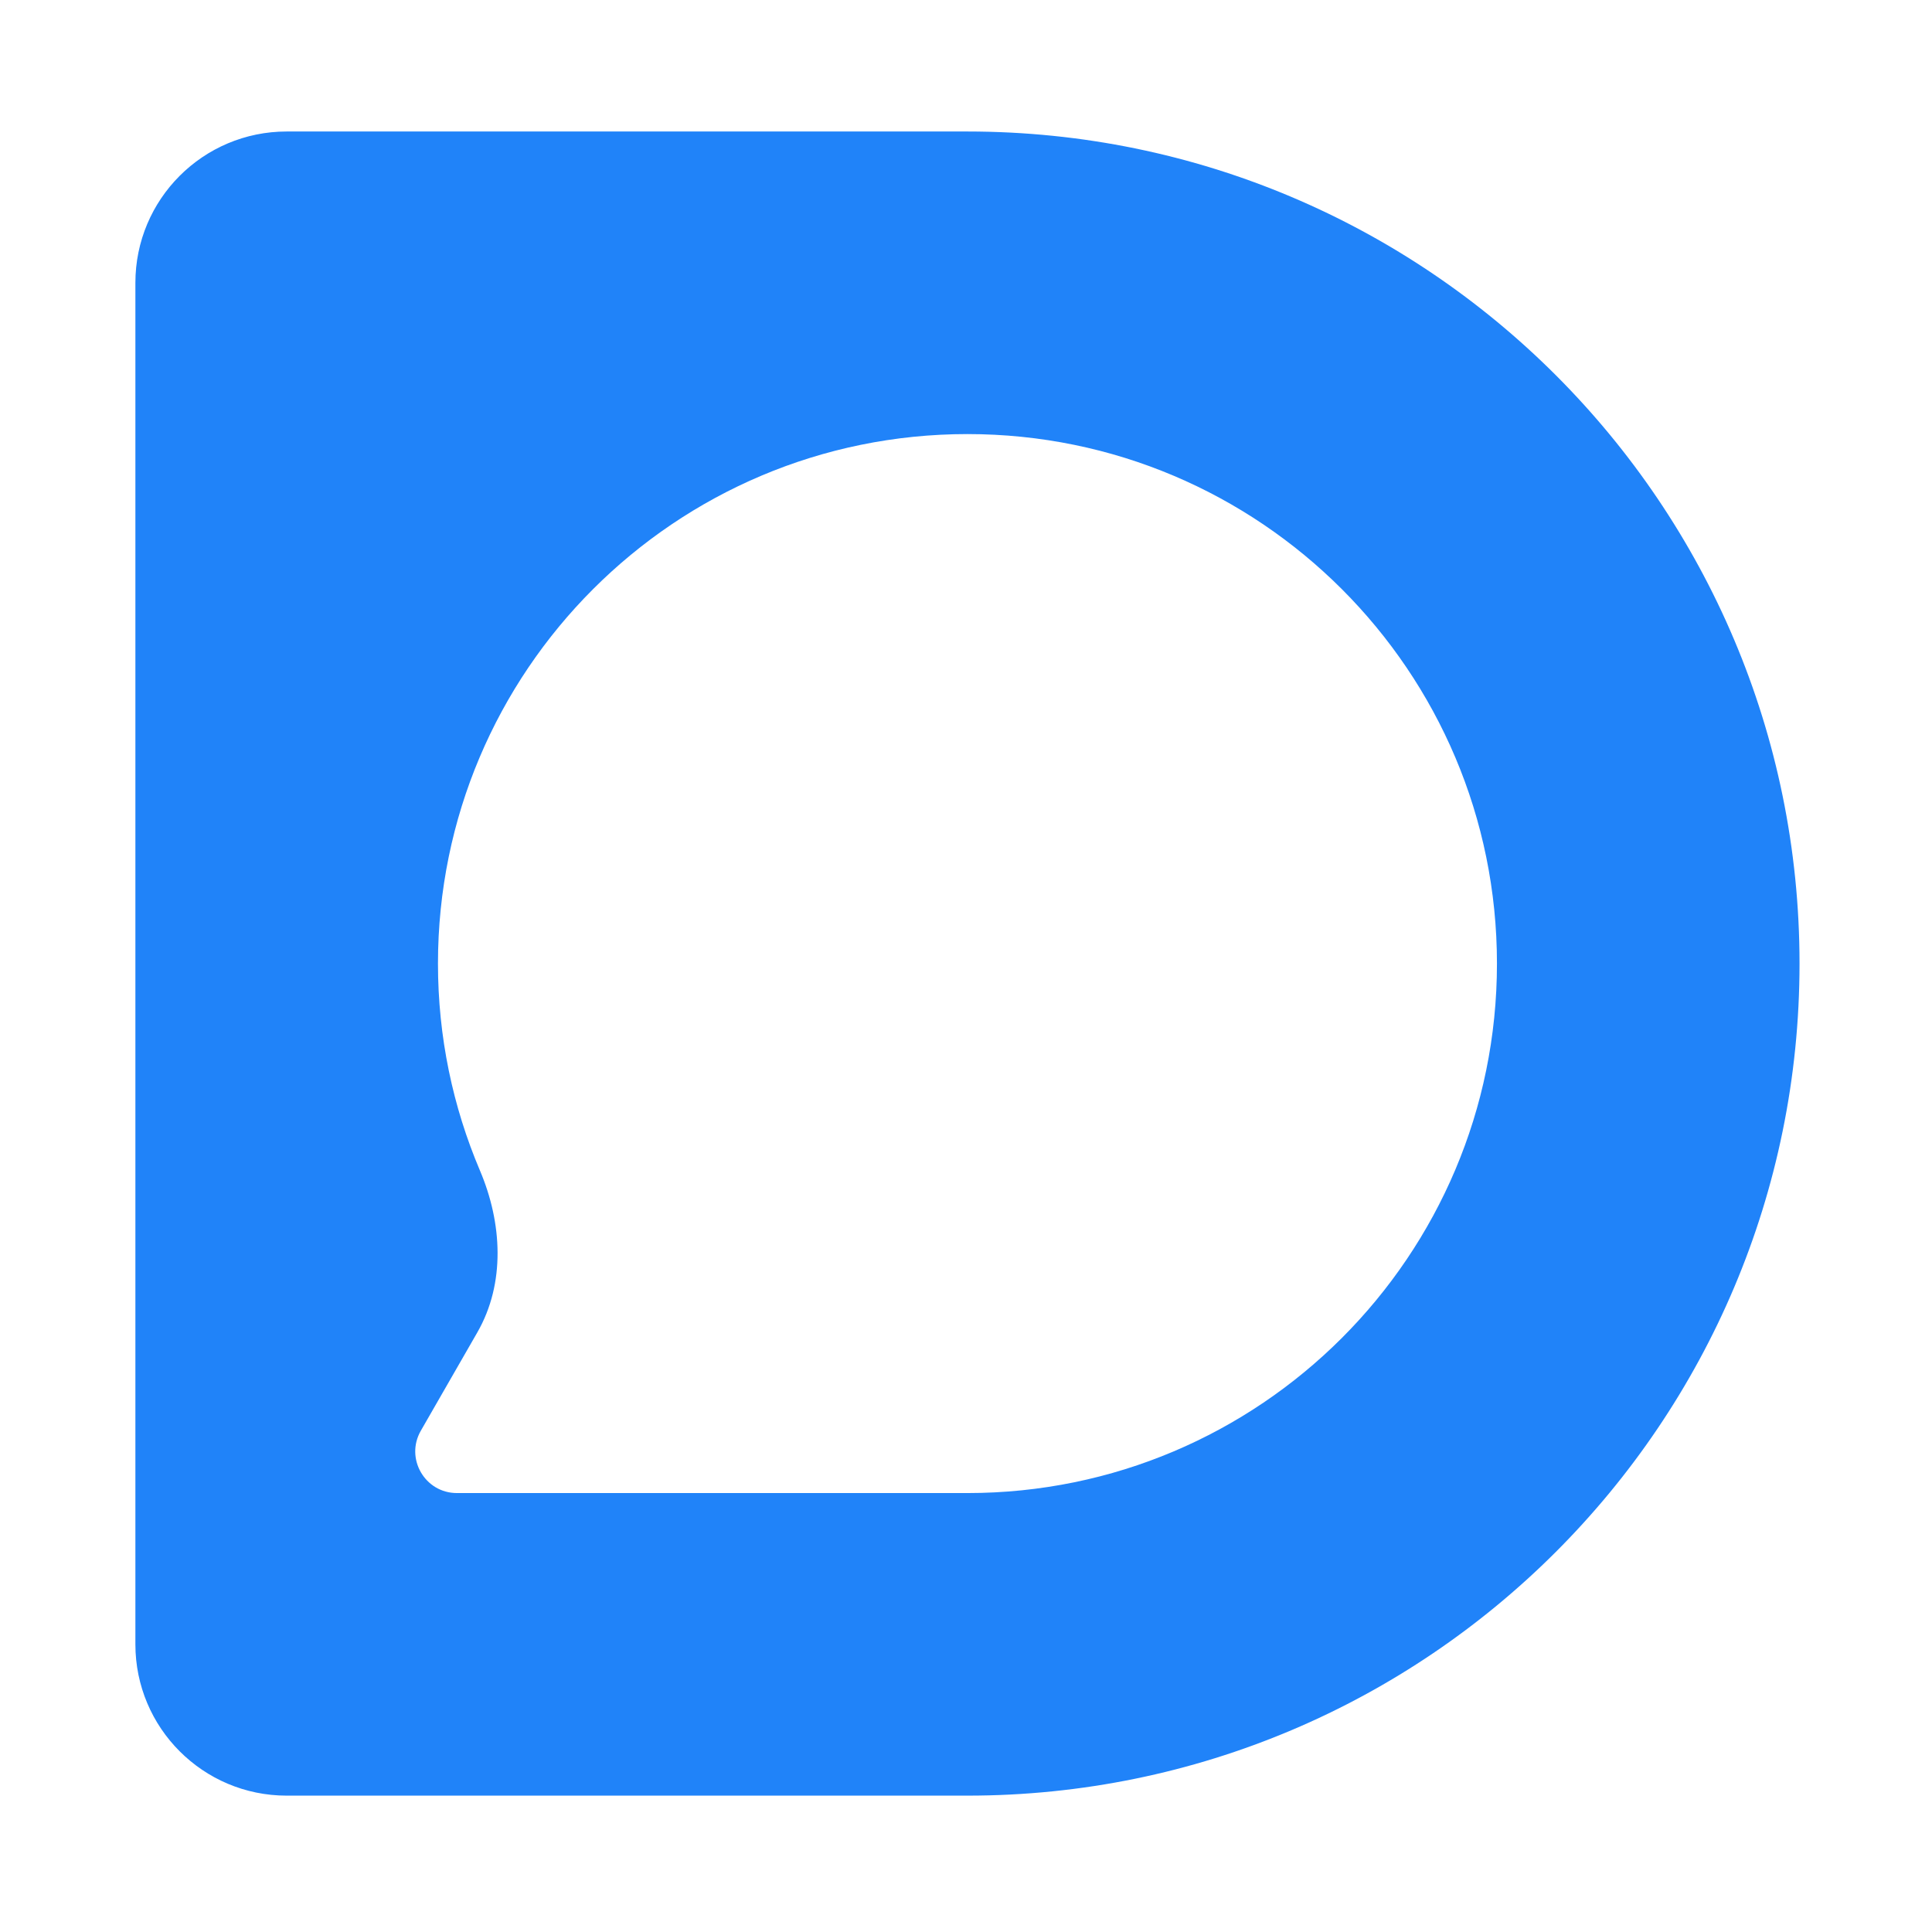 <?xml version="1.0" encoding="UTF-8"?> <svg xmlns="http://www.w3.org/2000/svg" width="217" height="217" viewBox="0 0 217 217" fill="none"><g filter="url(#filter0_d_2612_2)"><path fill-rule="evenodd" clip-rule="evenodd" d="M32.2 8.207C22.815 8.207 15.207 15.815 15.207 25.2V178.128C15.207 187.513 22.815 195.121 32.2 195.121L108.664 195.121C160.279 195.121 202.121 153.279 202.121 101.664C202.121 50.049 160.279 8.207 108.664 8.207H32.2ZM168.136 101.664C168.136 134.51 141.51 161.136 108.664 161.136L51.319 161.136C47.726 161.136 45.477 157.251 47.267 154.135L53.609 143.099C56.791 137.563 56.403 130.785 53.906 124.908C50.871 117.768 49.192 109.912 49.192 101.664C49.192 68.818 75.818 42.192 108.664 42.192C141.51 42.192 168.136 68.818 168.136 101.664Z" fill="#2083F9"></path></g><defs><filter id="filter0_d_2612_2" x="0.44" y="0.003" width="216.448" height="216.448" filterUnits="userSpaceOnUse" color-interpolation-filters="sRGB"><feFlood flood-opacity="0" result="BackgroundImageFix"></feFlood><feColorMatrix in="SourceAlpha" type="matrix" values="0 0 0 0 0 0 0 0 0 0 0 0 0 0 0 0 0 0 127 0" result="hardAlpha"></feColorMatrix><feOffset dy="6.563"></feOffset><feGaussianBlur stdDeviation="7.384"></feGaussianBlur><feColorMatrix type="matrix" values="0 0 0 0 0.322 0 0 0 0 0.322 0 0 0 0 0.322 0 0 0 0.1 0"></feColorMatrix><feBlend mode="normal" in2="BackgroundImageFix" result="effect1_dropShadow_2612_2"></feBlend><feBlend mode="normal" in="SourceGraphic" in2="effect1_dropShadow_2612_2" result="shape"></feBlend></filter></defs></svg> 